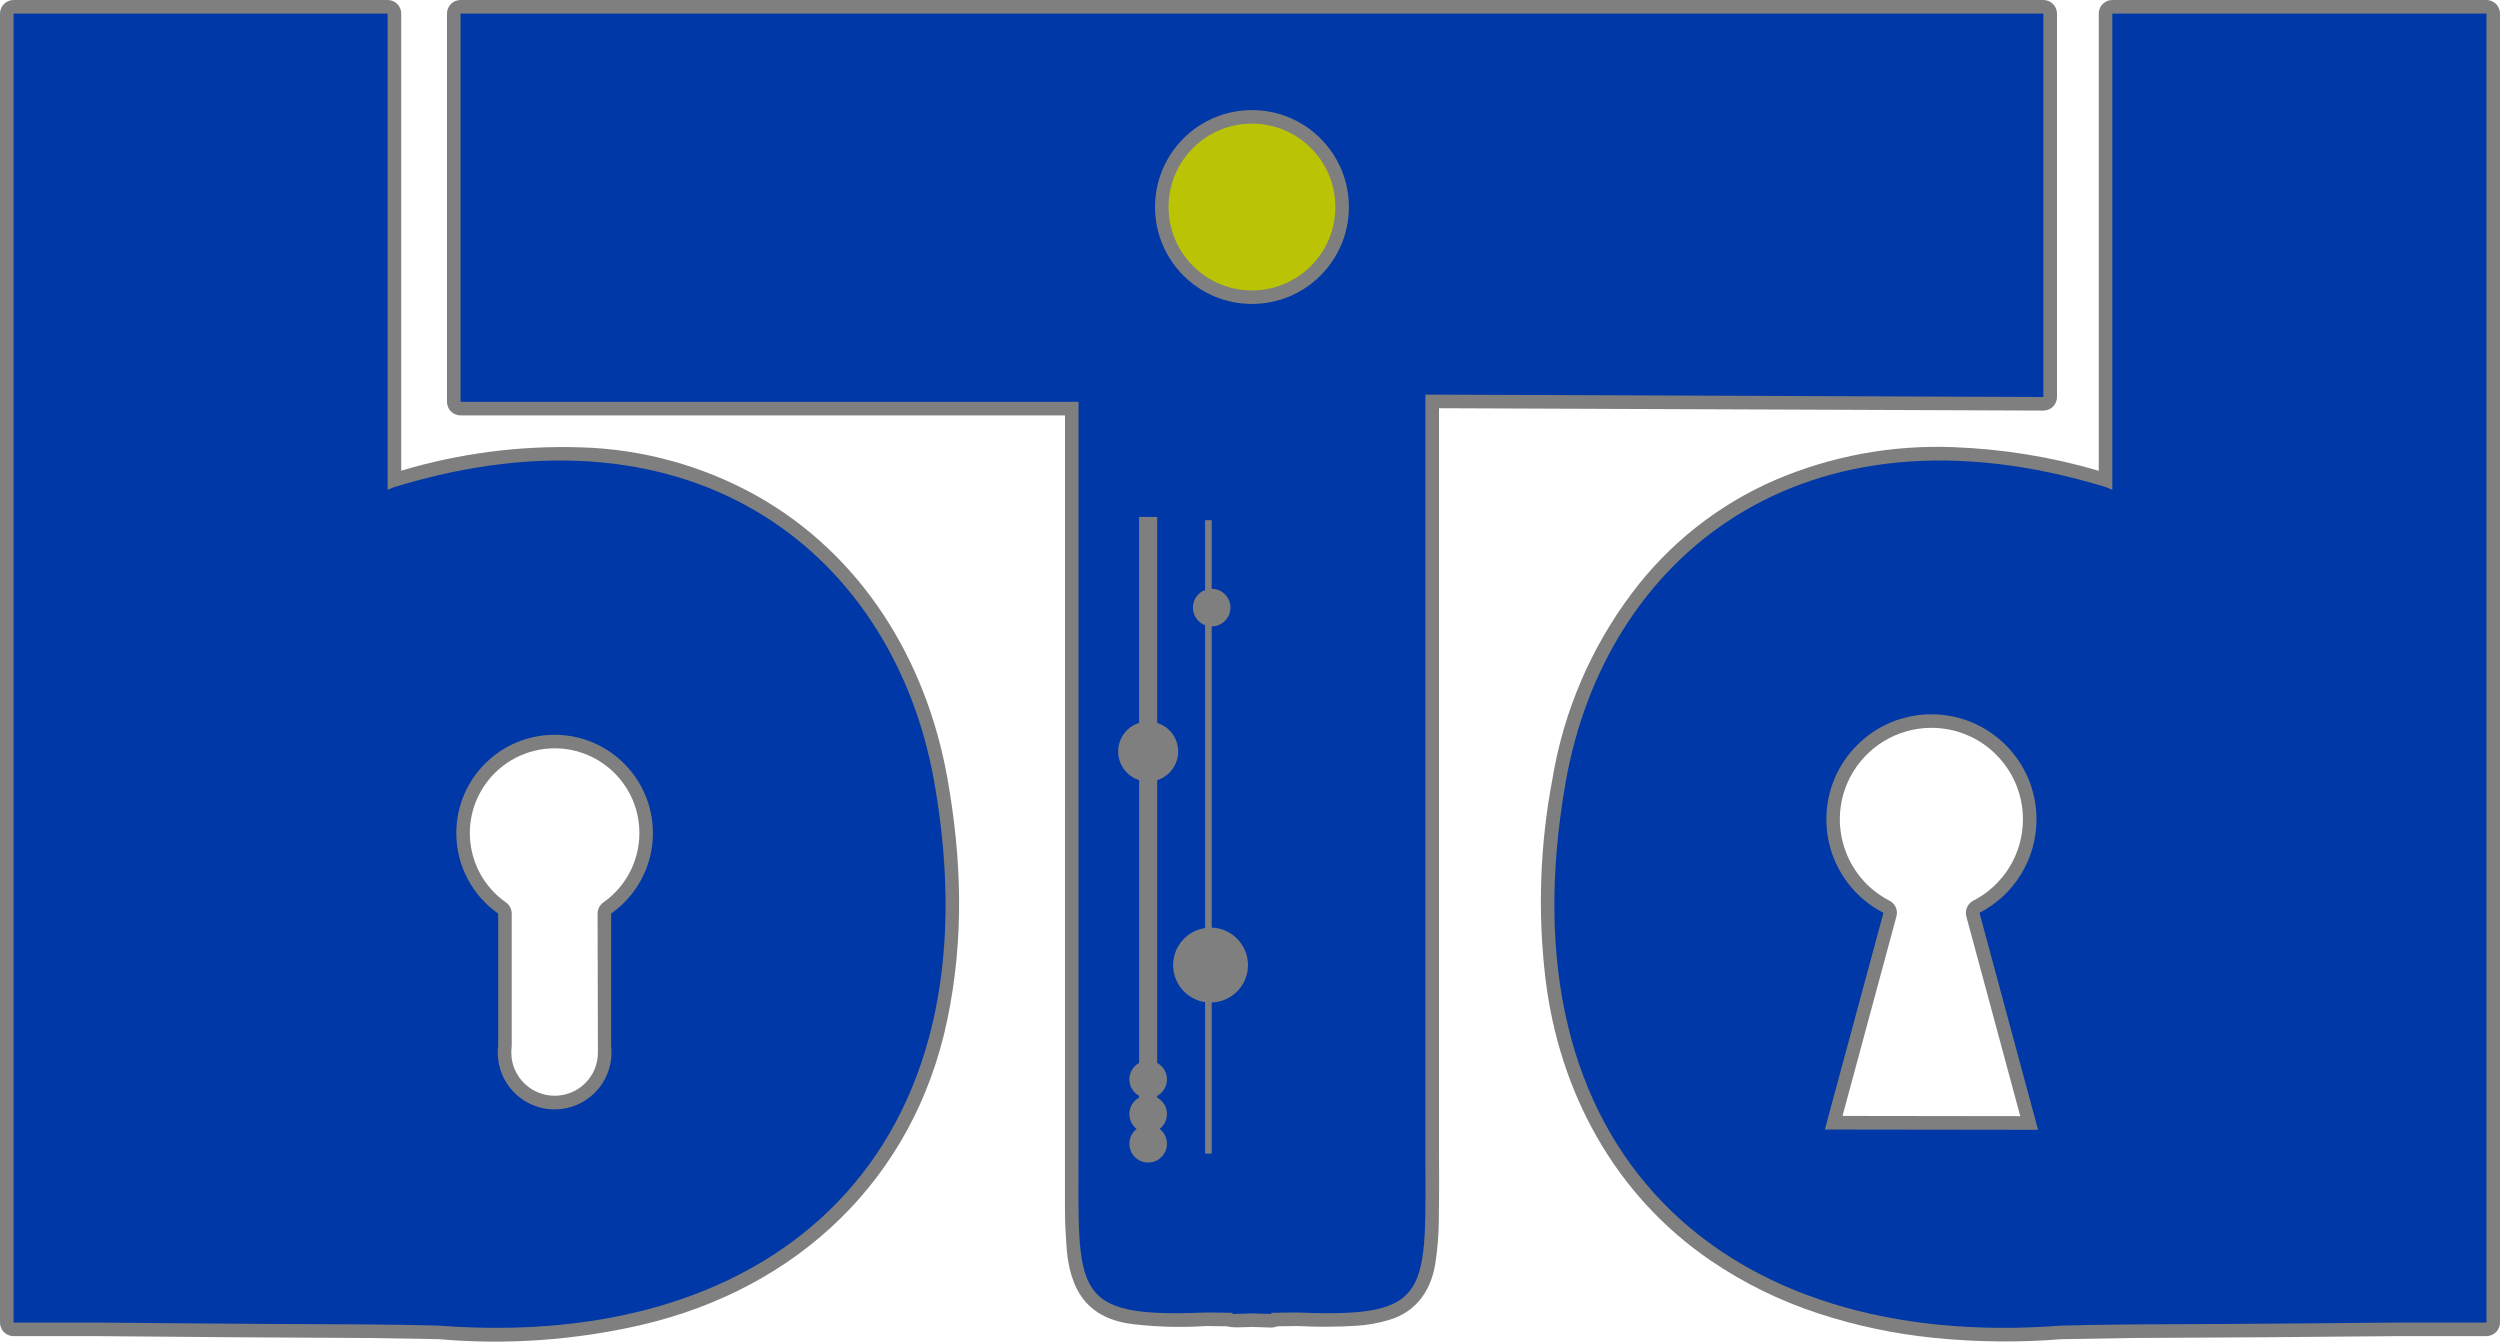 <?xml version="1.0" encoding="utf-8"?>
<!-- Generator: Adobe Illustrator 23.0.2, SVG Export Plug-In . SVG Version: 6.00 Build 0)  -->
<svg version="1.1" id="Laag_1" xmlns="http://www.w3.org/2000/svg" xmlns:xlink="http://www.w3.org/1999/xlink" x="0px" y="0px"
	 viewBox="0 0 52.821 28.346" style="enable-background:new 0 0 52.821 28.346;" xml:space="preserve">
<style type="text/css">
	.st0{fill-rule:evenodd;clip-rule:evenodd;fill:#7F7F7F;}
	.st1{fill:#0038A8;}
	.st2{fill:#BAC405;}
</style>
<path class="st0" d="M11.719,15.811c0.989,0,1.791,0.802,1.79,1.792c0,0.583-0.284,1.129-0.761,1.464
	c-0.076,0.054-0.122,0.141-0.122,0.234l0.007,2.936c0.002,0.503-0.405,0.912-0.908,0.914c-0.002,0-0.005,0-0.007,0
	c-0.458,0-0.845-0.338-0.907-0.792c-0.016-0.166-0.003-0.154,0.001-0.272v-2.785c0-0.093-0.046-0.181-0.122-0.235
	c-0.81-0.568-1.006-1.685-0.437-2.495C10.589,16.095,11.136,15.811,11.719,15.811z M7.793,28.27l1.467,0.024
	c1.432,0.125,2.876,0.025,4.277-0.297c3.314-0.767,5.777-3.086,6.478-6.451c0.359-1.722,0.304-3.392,0.005-5.087
	c-0.447-2.531-1.833-4.756-4.051-5.994c-1.131-0.628-2.396-0.975-3.689-1.013C10.994,9.41,9.71,9.576,8.477,9.945V0.287
	C8.477,0.128,8.349,0,8.191,0H0.287C0.128,0,0,0.128,0,0.287v27.657c0,0.158,0.128,0.287,0.287,0.287h1.846
	C4.019,28.249,5.906,28.262,7.793,28.27z"/>
<path class="st0" d="M26.981,28.023l0.44-0.006c0.41,0.022,0.821,0.02,1.231-0.005c0.23-0.014,0.458-0.054,0.68-0.119
	c0.619-0.175,0.936-0.676,1.007-1.287c0.037-0.261,0.057-0.524,0.061-0.787c0.008-0.52,0.009-1.041,0.004-1.561V8.625l12.769,0.05
	c0.158,0.001,0.287-0.127,0.288-0.285l0-0.001V0.287C43.46,0.128,43.332,0,43.174,0H9.731C9.572,0,9.444,0.128,9.444,0.287V8.49
	c0,0.158,0.128,0.287,0.287,0.287h12.771l-0.001,16.778c0.001,0.244,0.011,0.488,0.029,0.731c0.058,0.976,0.44,1.588,1.448,1.696
	c0.501,0.057,1.006,0.068,1.508,0.035l0.448,0.006c0.087,0.039,0.396,0.013,0.519,0.013l0.401,0.013
	C26.897,28.05,26.941,28.041,26.981,28.023z"/>
<path class="st0" d="M40.808,15.378c1.068,0,1.934,0.866,1.933,1.934c0,0.725-0.405,1.388-1.05,1.719
	c-0.12,0.062-0.181,0.199-0.146,0.33l1.14,4.222l-3.756-0.005l1.14-4.217c0.035-0.131-0.025-0.268-0.146-0.33
	c-0.95-0.488-1.324-1.654-0.836-2.604C39.42,15.784,40.083,15.378,40.808,15.378z M45.028,28.27c1.887-0.008,3.774-0.021,5.66-0.04
	h1.846c0.158,0,0.287-0.128,0.287-0.287V0.287C52.821,0.128,52.692,0,52.534,0H44.63c-0.158,0-0.287,0.128-0.287,0.287v9.66
	c-0.998-0.293-2.028-0.461-3.067-0.499c-1.293-0.052-2.581,0.185-3.771,0.694c-1.201,0.521-2.245,1.347-3.029,2.395
	c-0.866,1.154-1.441,2.5-1.676,3.923c-0.263,1.385-0.314,2.801-0.149,4.201c0.288,2.411,1.468,4.596,3.498,5.976
	c0.697,0.474,1.458,0.848,2.259,1.11c0.796,0.262,1.618,0.436,2.452,0.52c0.897,0.09,1.8,0.1,2.699,0.028L45.028,28.27z"/>
<path class="st1" d="M39.794,19.287c-0.716-0.368-1.206-1.115-1.206-1.975c0-1.226,0.994-2.22,2.22-2.22s2.22,0.994,2.22,2.22
	c0,0.86-0.49,1.607-1.205,1.975l1.238,4.584l-4.505-0.006L39.794,19.287z M45.025,27.983c2.563-0.008,5.662-0.04,5.662-0.04h1.848
	V0.287H44.63c0,0,0,10.05,0,10.062c-0.045-0.019-0.089-0.038-0.134-0.056C38.066,8.323,33.92,11.79,33.083,16.51
	c-1.385,7.806,3.322,12.047,10.463,11.498C44.053,27.997,44.548,27.985,45.025,27.983z"/>
<path class="st1" d="M10.526,22.088v-2.785c-0.535-0.376-0.885-0.998-0.885-1.701c0-1.147,0.93-2.077,2.077-2.077
	s2.077,0.93,2.077,2.077c0,0.703-0.349,1.324-0.883,1.7v2.803c0.005,0.044,0.007,0.088,0.007,0.133c0,0.045-0.002,0.089-0.007,0.133
	v0.018h-0.002c-0.074,0.592-0.58,1.051-1.192,1.051c-0.613,0-1.118-0.458-1.192-1.051l0-0.002c-0.006-0.049-0.009-0.098-0.009-0.149
	S10.52,22.136,10.526,22.088z M7.796,27.983c0.476,0.002,0.972,0.014,1.478,0.025c7.141,0.549,11.848-3.692,10.463-11.498
	c-0.837-4.72-4.983-8.187-11.413-6.217c-0.044,0.018-0.089,0.037-0.134,0.056c0-0.012,0-10.062,0-10.062H0.287v27.657h1.848
	C2.134,27.944,5.233,27.975,7.796,27.983z"/>
<path class="st1" d="M26.862,27.738c0.191-0.004,0.38-0.007,0.564-0.007c2.872,0.119,2.69-0.414,2.69-3.471
	c0-4.452,0-15.923,0-15.923l13.057,0.051V0.287H26.862h-0.821H9.731V8.49h13.057c0,0,0,11.317,0,15.77
	c0,3.057-0.182,3.59,2.69,3.471c0.184,0,0.373,0.003,0.564,0.007v0.024c0.137-0.004,0.274-0.009,0.41-0.013
	c0.136,0.004,0.273,0.009,0.41,0.013V27.738z"/>
<circle class="st0" cx="26.452" cy="4.374" r="2.048"/>
<circle class="st2" cx="26.452" cy="4.374" r="1.762"/>
<path class="st0" d="M24.068,15.273c-0.257,0.081-0.443,0.321-0.443,0.605c0,0.284,0.186,0.524,0.443,0.605v5.975
	c-0.123,0.068-0.206,0.198-0.206,0.348s0.083,0.28,0.206,0.348v0.036c-0.123,0.068-0.206,0.198-0.206,0.348
	c0,0.127,0.06,0.241,0.153,0.314c-0.093,0.073-0.153,0.186-0.153,0.314c0,0.219,0.178,0.397,0.397,0.397
	c0.219,0,0.397-0.178,0.397-0.397c0-0.127-0.06-0.241-0.153-0.314c0.093-0.073,0.153-0.186,0.153-0.314
	c0-0.15-0.083-0.28-0.206-0.348v-0.036c0.123-0.068,0.206-0.198,0.206-0.348s-0.083-0.28-0.206-0.348v-5.975
	c0.257-0.081,0.443-0.321,0.443-0.605c0-0.284-0.186-0.524-0.443-0.605v-4.351h-0.383V15.273z"/>
<path class="st0" d="M25.462,19.608c-0.382,0.056-0.676,0.385-0.676,0.783c0,0.398,0.294,0.727,0.676,0.783v3.2h0.139v-3.193
	c0.426-0.013,0.767-0.362,0.767-0.791c0-0.429-0.341-0.778-0.767-0.791v-6.364c0.219,0,0.397-0.178,0.397-0.397
	s-0.178-0.397-0.397-0.397v-1.45h-0.139v1.475c-0.151,0.056-0.258,0.202-0.258,0.372s0.107,0.316,0.258,0.372V19.608z"/>
</svg>
